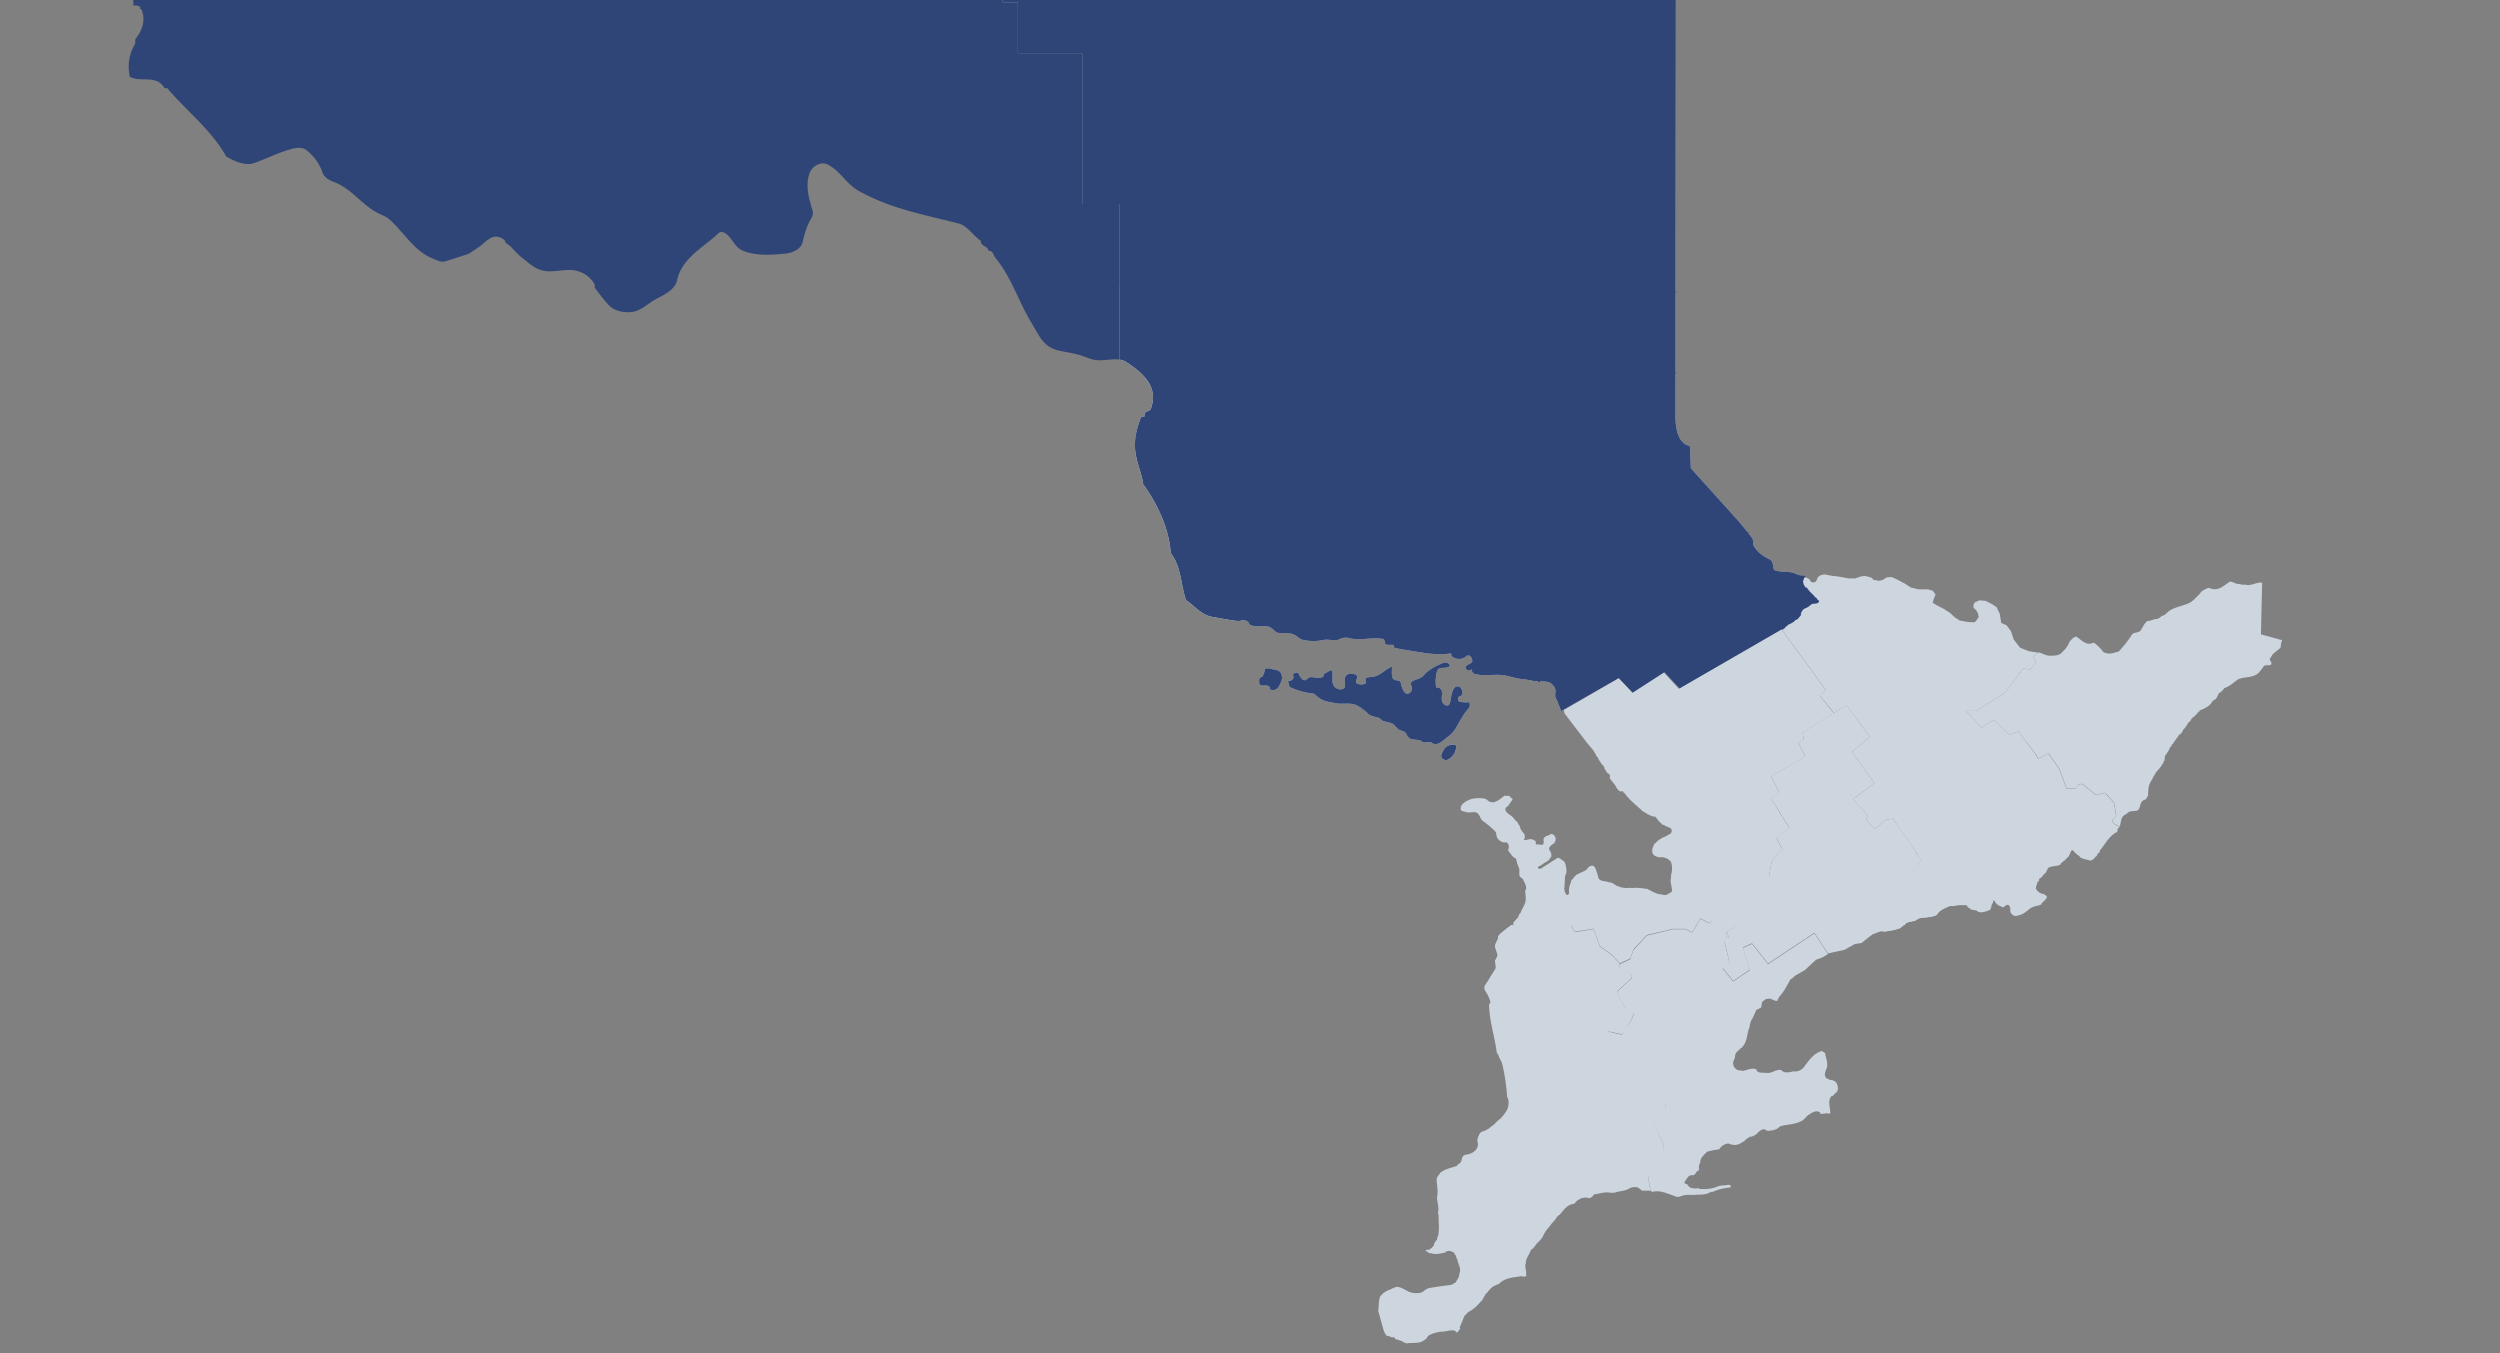 <svg id="Layer_1" data-name="Layer 1" xmlns="http://www.w3.org/2000/svg" viewBox="0 0 1234 668"><rect x="0" y="0" width="1234" height="668" fill="#808080" stroke="none"/><defs><style>.cls-1,.cls-6{fill:#cdd5df;}.cls-2{fill:#d0a665;}.cls-3{fill:#faab54;}.cls-3,.cls-8,.cls-9{stroke:#231f20;stroke-width:1.5px;}.cls-4{fill:#fff;}.cls-12,.cls-5,.cls-8{fill:none;}.cls-10,.cls-11,.cls-5,.cls-6{stroke:#000;}.cls-11,.cls-5,.cls-6{stroke-width:0.5px;}.cls-7{fill:#2f4577;}.cls-9{fill:#fff797;}.cls-10{fill:#eedbc0;stroke-width:2px;}.cls-11{fill:#dfc090;}</style></defs><title>Ontario Map_Northern</title><path class="cls-1" d="M946.4,421.9c-1.6-3-12-17.8-12-17.8l-3.5.5-5.6,4.7-4.4-5.2,1.2-1-2.2-2.9-2.2-2.5-3.1-3.2,10.6-8-11.1-15.4,8.9-7.4L911.4,348l-21.6,13.5.5,3.4-2.7,1.6,3.5,6.9-17,9.8,4.2,7.8-4.3,2.7,9.3,15-6.4,4.9,2.9,5.5-5.1,5.2-1.3,6.9.5,6.3.3,4.3-6.4,3.8-6.4,1.6-2.5,3.8-2.2,6.2-4.2,2.8.9,2.8h-.8l-1.4,2,2.4,9.9-3.3,3,5.2,6.5,8.2-5.6-3.4-11,4.5-2,7.9,10,22.9-15.2,6.7,10.2,8.2-1.8,5-2.8,3.3-.5,3.3-2.6,3.3-2.6,3.2-1,1.5.4,4.3-.7,3.4-1,1.6-1.3.7-.3.8-.9,1.7-.6,2.6-.6.7-.4.5-.5,2.3-.6,3.6-.3,3-.7,1.3-1.5,1.5-1.4,1.4-.7-6.7-10-5.2,2.4-9.1-2.8,9.6-13.1Z" transform="translate(0 0)"/><path class="cls-1" d="M924.4,461.1l.3-.2,1-.3a.4.4,0,0,1,.2-.5,9.1,9.1,0,0,1,3.1-.5,9.7,9.7,0,0,0,1.7.1,26,26,0,0,0,7.1-1.6c.9-.4,1.3-1.4,2.3-1.6,1.2-2.2,4-1.2,5.8-2.5a1.4,1.4,0,0,1,.2-.4,6.5,6.5,0,0,1,3.4-.7,22.7,22.7,0,0,0,5.8-1c.8-.2,1-1.2,1.7-1.7l.9-.9c1.1-.6,2.2-1,3.3-1.5a4.3,4.3,0,0,1,2.2-.6c1.4.2,2.7-.5,4.1-.4h3c.3,0,.5.3.7.8s1.2.6,1.5,1.3a29.3,29.3,0,0,0,2.9.5c1.4,1.6,4.1.7,5.8.1s1.3-1.7,1.8-3.1l.5-.8c.1-.1,0-.3,0-.4s.1-.2.2-.4v-.4a.4.4,0,0,1,.5.2,6.1,6.1,0,0,0,1.8,2.1c.5.4,1,.4,1.5.8h.4c0,.5.6,0,.6.4s2-2.2,3-.9.3,2.1.7,3.2a2.9,2.9,0,0,0,2.8,1.9,10.8,10.8,0,0,0,2.9-.9,5.4,5.4,0,0,0,1.8-1.1l2.5-1.9a14.4,14.4,0,0,1,4-1.3c.5-.1.4-.3.9-.3s.4-.8.5-.8,1.7-1.5,2.3-2.4a.9.9,0,0,0,.1-1.1c-.3-.4-.9-.3-1-.9a5.7,5.7,0,0,1-4-2.2c-.6-1,.1-2.2.4-3.3s.4-.7.6-.8.2-.4.3-1,.6-.7,1-.9a9.8,9.8,0,0,0,1.2-1.5c.3-.4.9-.6,1.1-1s.5-.5.4-.9.6-.5.6-1,.6-.5,1-.8,3.2-.5,4.9-1a7.5,7.5,0,0,1,2.8-2.5c.1-.7.2-.5.4-.5s.2-.5.4-.6a1.6,1.6,0,0,0,.9-.9l.3-.6a20,20,0,0,1,1-2.1c0-.1.4-.2.6-.1s1.7,2,3,2.7,0,.4.1.4a12.9,12.9,0,0,0,1.6.9c1.2.5,2.4.6,3.6,1a2.2,2.2,0,0,0,1.9-.6c.4-.3.7-.9,1.1-1.2s.6-.3.7-.7,0-.5.3-.8a3.1,3.1,0,0,0,.9-.7,3.5,3.5,0,0,1,.7-1.5c2-2.6,3.5-5.2,6-7.3a7.8,7.8,0,0,1,1.8-1.1c.5-.3.3-1.1.5-1.6a2.1,2.1,0,0,1,.7-.7V408l-1.5-.7-1.1-.6-.8-1.8,1.9-2.4-1.1-6.2-4.3-4.9-4.5,1.1-7-5.6-2,.5-1.1,1.9h-4.5l-3.6-9.8-5.4-7.6-5,2.7-1.1-2.1L996.2,361l-4.3,1.8-7.7-7.6-6.1,3.9-7.7-8.2h5.1l14.2-9,9-11.9,3.5.5,2.8-3.8-1.6-2.7,3-1.8-5.1-.8-4.2-1.7-3.1-4-1.4-4.2-2.2-2.9-2.6-1.1-.7-4.5-1.6-3.3-2.2-1.5-1.8-.9-1.5-.7-2.8-.3-2.4,1-.7,1.2v1.4l1.4,1.4.8,1.4.4,1.9-1.2,1.7-.9.9-3.3-.2-4-.7-2.2-1.4-2.6-2.4-3-1.9-3.6-1.9-1.9-1.2.5-1.9.9-2.1-1.4-1.9-2.3-.7h-4.8l-3.7-.9-2.9-1.9-4.2-2.2-2.4-1.1-2.4.2-1.9,1.2-1.8.5-2.9-.5a2.4,2.4,0,0,0-1.4-1.2l-2.6-.7-2.1.2-2.9,1h-3.3l-2.6-.5-2.8-.5-2.1-.2L903,284l-2.6-.5-1.9.5-1.2.9-.9,2.1-1,.5-1.4-.2-1-1.5-1.4-.7h-1.4l-1.4.5v1.7l.5,1.9,1.4,1.8,1.6,2.2,1.2,1.2,1.4,1.6.9,1.5-1.2.3-1.3.8-3.3.7-1.4,2.1-1.2,2.2-3.1,2.6-2.6,2.1-2.3,2.3,21.9,30.1-3.1,2.6,5.8,7,1.2,1.6,6.2-3.8,1.5,2,2,2.7,3.1,4.1,5,6.8-8.9,7.4,11.1,15.4-10.6,8,3,3.2,2.3,2.5,2.2,2.9-1.2,1,4.4,5.2,5.6-4.7,3.5-.5,11.8,17.3,1.9,3.4-10.6,13.4" transform="translate(0 0)"/><polyline class="cls-1" points="946.5 421.9 948.1 424.9 937.5 438.2 946.8 440.6 952.8 438.3 959.5 448.5 958 449.4 956.8 450.4 956 451.5 955.6 451.9 953.4 452.5 951.9 452.7 950.4 452.9 948.7 453 947.2 453.4 945.9 454.1 945.4 454.4 944.8 454.6 943.9 454.8 943.1 454.9 942.5 455 941.3 455.5 940.9 455.7 940.5 456.1 940.1 456.6 939.9 456.6 939.3 456.9 938.6 457.6 938 458.1 936.9 458.5 935.5 458.9 934 459.2 932.8 459.5 931.5 459.6 930.1 459.9 929.2 459.6 927.9 459.8 924.5 461.1"/><path class="cls-1" d="M775.3,456.7l2.1,3.4,9.2-1.5,3.1,8.6,6,4.3,3.8,4.2-.4,2.1,6.1,3.1.3,1.7-7.3,6.7,4,8.6,4.5,2.1-2.4,5.1-3.7,5.5-6.5-1.5-4,13.9-.4,1.7-3.5-1.9-51.1-26.5.7-1.7-1.2-3-1.8-4.8,5.5-8.9-.3-3.7,1.3-2.8-1.3-4.9,2.3-5.4,5.6-4.5,29.3-.6" transform="translate(0 0)"/><polygon class="cls-2" points="786.3 523.4 785.7 526.7 785 528.3 791.2 525.3 788.6 524.3 786.3 523.4"/><path class="cls-1" d="M1006.4,322l3.7,1.4a9.1,9.1,0,0,0,3.3.2,6.7,6.7,0,0,0,3.5-.8,8.6,8.6,0,0,0,1.4-1.3,11,11,0,0,0,2.6-3.4,7.3,7.3,0,0,1,2.6-3.3c.4-.2,1-.7,1.5-.5s2.9,2.5,4.8,3.2a4.5,4.5,0,0,0,3.4-.2.6.6,0,0,1,.6.1,21.9,21.9,0,0,1,4.3,4.3,2.5,2.5,0,0,0,1.3.6c2.2.8,4.3-.2,6.4-.7a67.6,67.6,0,0,0,5.8-7.2,5.5,5.5,0,0,1,1.3-1.7c1-.6,2.5-.4,3.4-1.2s1.6-2.9,2.9-4.3,1.2-.5,1.9-.7a10.8,10.8,0,0,1,3.5-1c1.3-.1,1.9-1.3,3-1.6s2.4-2,3.7-2.7c3.3-2,7.2-2.2,10.4-4.2a17.1,17.1,0,0,0,2-1.8l2.4-2.4c.1-.1.1-.4.2-.5s2.6-2.1,4.3-2.1c2.8,1.5,5.8.1,8-1.7.5-.5,1.2-.6,1.7-1.2s2.5.4,3.6.8l2,.3a5.8,5.8,0,0,0,2.3.2c.3-.1.7.1,1,.2,2.6.1,4.8-1.5,7.4-1.2l-.6,25.5,10.5,2.9a7.7,7.7,0,0,0-.7,2.9,1.5,1.5,0,0,1-.4,1.1l-3,2.4c-.9.7-1.2,1.8-1.9,2.6s1.1,1.6.6,2.8-2.8,0-3.7,1.1-.9,1.3-1.2,1.6-1.3,1.8-2.2,2.3c-2.9,1.8-5.8,1.2-9.1,2.4l-2.1,1.5a17,17,0,0,1-5.1,3.1c0,.7-.8.8-1,1.3s-.9.6-1.4,1.1-.7,1.6-1.3,2.4a4.2,4.2,0,0,1-1.8,1.3c-1.2,2.6-3.8,3.7-6.4,4.8-.4.2.3.6-.6.6a13,13,0,0,1-3.1,3.1c-.5.4-.7,1.2-1.2,1.7s-.4.2-.6.4-1.5,2.8-2.8,3.8a3.3,3.3,0,0,1-1.9,2.4c-1,1.6-2.2,3-3.2,4.7,0,.1-.3,0-.4.1s-.1.9-.5,1.2h-.4c-.1.1.1.3,0,.4a15.5,15.5,0,0,1-2.1,3.5c-.6.7-.4,1.7-.6,2.6s-.4.5-.5.8.1.3,0,.4-1.6,2.7-2.8,3.8-.8,1.2-1.3,1.8-.5,1.2-1.1,1.6.1.3.1.4a13.5,13.5,0,0,0-2.1,3.9,27,27,0,0,0-.4,4.9c-.7.5-.6,1.7-1.5,1.9a2.5,2.5,0,0,0-1.4.8c-1.2,1.2-.9,3.1-1.9,4.2s-4,.1-5.4,1.6-.3,0-.4.1-.2.4-.4.5c-2.6,1.3-2.2,3.6-3,6.1l-2.8-1.4-.8-1.8,1.9-2.4-1.1-6.2-4.3-4.9-4.5,1.1-7-5.6-2,.5-1.1,1.9h-4.5l-3.6-9.8-5.4-7.6-5,2.7-.5-1-.6-1.1L996.2,361l-4.3,1.8-7.7-7.6-6.1,3.9-7.7-8.2h5.1l14.2-9,9-11.9,3.5.5,2.8-3.8-1.6-2.7,3.1-1.9" transform="translate(0 0)"/><path class="cls-3" d="M873,493.2" transform="translate(0 0)"/><path class="cls-1" d="M906.5,534.6a3.6,3.6,0,0,0-3.1-1.5c-.7-.6-1.8-.5-2.2-1.3a2.7,2.7,0,0,1-.4-2,21.1,21.1,0,0,1,1-3c.5-2.4-.6-4.6-.9-7-.8-.3-1.2-1.2-2-.9-3.9,1.2-6.1,4.7-8.5,7.8a5.6,5.6,0,0,1-5.4,2.1,7.8,7.8,0,0,1-3.4.5,2.7,2.7,0,0,1-2.3-1.1c-2.5-.6-4.5,1.6-7,1.4s-3.6,0-4.5-.5-.5-1.1-1-1.3c-2.3-1-4.7.7-7,.8-.4-.5-.8-.2-1.1-.2a3.6,3.6,0,0,1-2.6-5.6,8,8,0,0,0,.4-1.8,2.7,2.7,0,0,1,1.1-2,7.3,7.3,0,0,0,.8-.9h.3c.3-.5.4-.7,1-.9s.1-.3.2-.4c2.5-2.3,2.3-6.1,3.4-9.1a4.7,4.7,0,0,0,.4-1.6,8.3,8.3,0,0,1,.6-2.1c.3-.7.8-1.4,1.1-2.1s.8-1.6,1.1-2.4a1.4,1.4,0,0,1,.7-1.1l2.1-1.1.5-2.8,1.9-1.4,2.1-.2,2.2,1,1.2.2.8-1.7,1.8-2.3,1-1.4,3.1-5.5h.4l1.8-1.6,4.7-2.7,1.1-1,4.2-3.9.8-.5.9-.2,2.1-.9,2.4-1.5-6.7-10.2-22.9,15.2-7.9-10-4.5,2,3.4,11-8.2,5.6-5.2-6.5,3.3-3.1-2.4-9.8,1.4-2-3.8-12-5.1,4.7-4.4-2.3-3.8,6.5-1.1.2-2.1-1.5h-6.5l-12.9,3.1-6.6,7.1-1,2.7-.6,1.9-5.2,2.4h0l-.4,2.1,6.1,3.1.3,1.7-7.3,6.7,4,8.6,4.5,2.1-2.4,5.1-2.4,2.7-1.3,2.8-6.7-1.6-3.4,10-15.3-62.9-1.3-11.8-1.6-4.2s-21.7,12.7-23.6,14.5l-1.5,1.5-2.3,1.1-2,1.6-1.5,1.2-2,1.9v1.6l-1.1,1.9-.4,2,.7,1.9.7,2.1c.1,1.2-1,1.8-1.3,2.8s.5,1.1.4,1.6.2,1.4-.1,2.1a9,9,0,0,1-2.5,3.9c.2.5-.5.7-.5,1.2s-.4.3-.3.3-.6,1.2-1,1.6l-.9,1.2a2.5,2.5,0,0,0-.3,2.2c1.1,2.2,3,3.8,3,6.3l-.8,1.1c.2,8.4,2.8,15.7,3.8,23.7.9,1,1.1,2.4,1.8,3.5a6.7,6.7,0,0,1,.9,2.1,96.2,96.2,0,0,1,2.4,16.1,6,6,0,0,1,.7,3.5,7.3,7.3,0,0,1-1.3,4,28.8,28.8,0,0,1-2.7,3.4c0,.1-.3.1-.4.2a10.7,10.7,0,0,1-1.6,1.4,8.9,8.9,0,0,1-2,1.9c-.7.4-1.2,1-1.8,1.4l-.7.4a9.4,9.4,0,0,1-2.3,1c-1.5.4-1.9,2.1-2.4,3.4s.2,2.1.1,3.2c-.3,2.8-2.8,4.4-5.6,4.8s-2,2.5-3,3.9-.5.2-.6.4-1,.6-1,1.2c-2.5,1-5.1,1.3-7.4,2.8-.3.2-.8.4-1,.8s-1.4,1.6-1.7,2.6.4,4.3.4,6.6-.3,2.1-.3,3.1.8,4,.7,6.2c0,.3-.2.6-.2,1s.3,1.4.3,2.2,0,2.1.1,3.3a30.2,30.2,0,0,1-.3,6c-.1.5-.7.7-.5,1.3s-.6.9-.8,1.4-.6.9-.8,1.4a4.3,4.3,0,0,0,.1.5,10,10,0,0,1-2.4,2.2c-.6.4-1.5-.3-1.7.4s.8.3,1.1.9.6.3.9.5.5-.1.7,0c2.3.9,4.5,0,6.7-.3a2.8,2.8,0,0,1,2.6-.8,9.4,9.4,0,0,1,1.5.6c.8.2.5,1.1,1.2,1.5s0,.6.2.7.1,1,.6,1.1c.2,2,1.5,3.8,1.4,5.8a6.5,6.5,0,0,1-.5,2c-.1.2.1.5,0,.7a15.7,15.7,0,0,1-1.9,3.3c-.8.2-1.4.9-2.1,1-3.8.6-7.5.9-11.2,1.7a8.8,8.8,0,0,0-2.5,1.6,5.5,5.5,0,0,1-3.1.8,9.2,9.2,0,0,1-4.8-1.1c-2-1-4.7-3-6.8-1.3h-.6c-.3.2-.5.5-.9.6a9.3,9.3,0,0,0-4.5,2.8,1.9,1.9,0,0,0-.6.7,14.2,14.2,0,0,0-.5,2.2c-.2,1.6-.2,3.3-.4,4.9l2.4,8.6a8.5,8.5,0,0,0,1.8,3.7c1.1-.2,1.9.8,3.1.7s.8.6,1.1.8.6.5.9.1.2.4.3.4a6.5,6.5,0,0,1,3.3,1.4c.6-.4.4.4,1,.3,2.4-.4,4.9,0,7.3-.7l.7-.4c.7-.5,1.8-.9,2.2-1.8a3,3,0,0,1,1.8-1.5,15.9,15.9,0,0,1,5.6-1.4c1.9,0,3.5-.8,5.4-.6a1.5,1.5,0,0,1,1.6,1c1-.1,1.3-1,1.8-1.7s-.1-.4-.1-.5.5-1.6.9-2.4.9-2.5,1.6-3.7a3.1,3.1,0,0,1,1.2-1c.1-.1,0-.4.1-.5a20.1,20.1,0,0,0,6.4-5.2l.7-.7c.6-.6.7-1.4,1.3-2.1s.1-.7.4-.9a4.6,4.6,0,0,1,.7-.7c1.2-1.3,2.1-2.7,3.6-3.5l1.7-.8c.2-.1.5,0,.7-.2,3-3.2,7.3-3.2,11.2-3.9a3,3,0,0,0,2.3,0c.4-.2-.2-.8,0-1.4s-.4-2.4-.4-3.6-.3-.7.3-.8c-.4-2.5,1.5-4.5,2.4-6.9.2-.6,1-.7,1.3-1.2l2-2.6c.1-.2.4-.2.5-.4a16.4,16.4,0,0,0,2.1-2.5,15.6,15.6,0,0,1,2.9-4.6c.9-.9,1.3-1.9,2.2-2.7s.2-.5.4-.7.3,0,.4-.1,1.3-2.4,2.5-2.8c1.8-2.2,3.7-5.1,7-5.4.4-.1.7-.7,1-1s.7-.7,1-.8a6.4,6.4,0,0,1,5.2-1.1,1.1,1.1,0,0,0,1.1-.1,9.8,9.8,0,0,0,1.8-1.7c2.3-.2,4.4-1.1,6.8-.9a3,3,0,0,1,1.3.2c.5.2,1-.4,1.6,0,2.3-.9,5-.8,7.3-2a3.4,3.4,0,0,1,1.9-.7,3.7,3.7,0,0,1,3.1.4l1.5,1.2h4.6l.2.7c3.8-1.2,7.5.7,11.1,1.9a3.6,3.6,0,0,0,3.2.2,9.2,9.2,0,0,1,3.6-.7h1.2a15.1,15.1,0,0,0,3-.1c2.3,0,4.7,0,6.8-1.2.5-.3,1.2-.1,1.7-.4,2.8-1.3,5.6-1.6,8.5-2.1-.1-2-2.4-.8-3.7-.9a10.2,10.2,0,0,0-4,1,19.5,19.5,0,0,1-8,.7c-.1,0-.1-.3-.3-.3s-3.5.5-4.6-.7-.9-.6-.8-1.2a2.1,2.1,0,0,1-1.5-.7.9.9,0,0,1,.1-.7c.8-.9,1.2-2,2.1-2.7s1.7-.2,2.5-.6,1-1.6,1.9-2,.5-.8.5-1.3a5,5,0,0,1,.7-2.9c-.2-2.1,1.9-3.7,3.3-5.2a39.8,39.8,0,0,1,6-1.2,6.1,6.1,0,0,1,4.6-2.9,6.2,6.2,0,0,0,6.9-.7l.6-.2a12.8,12.8,0,0,1,2.9-2.3c.4-.2.8-.1,1.1-.2a8.4,8.4,0,0,0,2.3-1.2c1.2-1.2,2.1-2.4,3.9-2.4.2,0,.3.3.5.3s.9.5,1.2.5a12.7,12.7,0,0,0,4.3-.9c.8-.4,1.4-1.3,2.3-1.5,3-.8,6-.7,9-2a10.1,10.1,0,0,0,1.8-.9c.5-.4.9-1,1.5-1.4a.4.4,0,0,0,.1-.5c.5,0,.7-.6,1.1-.7s2.9-2.3,4.8-1.6.6.9,1.1,1.1,2.4-.4,3.7-.2,1.1.1,1.1-.6c0-2.4-1.4-5.9.7-8h.4c.6-.4,1-1.1,1.6-1.5a2.8,2.8,0,0,0,1.1-2.4A5.9,5.9,0,0,0,906.5,534.6Zm-92.2,51.2-1-5.7h.1l1,5.5.7,2.1Zm8-13.5-1.3-3.4.3-3.5L815,551.1h0l6.4,14.3-.4,3.6,1.3,3.4Zm0-25.2-.5-3.6.6,3.6Z" transform="translate(0 0)"/><path class="cls-3" d="M853.4,459.9" transform="translate(0 0)"/><path class="cls-4" d="M718.8,368.1c-1-1-2.8-.6-4.1,0a4.4,4.4,0,0,0-1.6,1.2c-.9,1.6-2.5,3.7-1.3,5s2.8,1,3.8.1a8.6,8.6,0,0,0,2.9-3.8C718.5,369.7,719.1,368.5,718.8,368.1Z" transform="translate(0 0)"/><path class="cls-1" d="M720.5,343.7c-1,.2-1,2.2-.4,2.5s3.4.7,5.3.4c0,.9.3,2.5-.3,2.8-2.6,2.8-4.5,6.5-6.5,10a14.8,14.8,0,0,1-4.4,4.6c-2.2,1.8-4.2,4-7,3l-.9-.6c-1.6-.4-3.5.6-4.4-.4s-3.8-.7-5.6-1.3a4.5,4.5,0,0,1-2.2-2.6c-.6-1.2-2.5-1.3-4-2.2l-2.5-2.6a27.5,27.5,0,0,0-4.7-1.3c-.6-.3-1.6-1.3-2.2-1.6s-3.4-.7-5-1.7a25.6,25.6,0,0,0-5.9-4.5c-3.4-1.6-6.9-.4-10.6-1.1s-6-1-8.1-2.6-2.2-2.2-3.2-2.2a34.7,34.7,0,0,1-10.9-3c-.9-.7-.9-1.9-1.2-3.2a2.3,2.3,0,0,0,2.5-1.2c.4-.6-.3-1.6.1-2.2s2.2-.9,2.5-.3,1.2,2.6,2.4,3.2,1.9-.6,2.9-1.2,4.4.7,6.6-.2c.6,0,.6-1.9,1.3-1.9s2.8-2.1,3.4-1.2-.3,4.7.6,6.9,4,2.9,5.3,1.7-.3-3.8.7-5.7,3.8-1.8,5.3-.8-1,3.1.3,4.1a4.6,4.6,0,0,0,4.4,0c.3-.6-.3-1.9,0-2.5s3.8-.6,5.4-1.2,3.8-2.4,5.7-3.6,1.9-1,1.9-.6-.4,4.3.5,5.6,3.5.4,3.8,2,1.7,6.9,4.3,5.1,0-4.1,1-5.4,4.7-1.5,6-3.3,5.1-4.3,8.3-5.6c1.2-.6,2.8-1.2,4-.2s.3,1.6,0,1.6c-1.9.9-4.4-.1-5.3,1.4s-1.4,5.7-.8,8.8a2.3,2.3,0,0,1,2.8,1.9c.3,1.6-.4,3.5.2,5.1s2.5,2.5,3.5,1.3.7-10.4,5.1-8.7C721.5,339.6,723,343.1,720.5,343.7Z" transform="translate(0 0)"/><path class="cls-1" d="M628,330.3c1.6.4,3.2.4,4.1,1.7s.9,3.4.2,4.7-.9,2.5-2.2,3.4-2.2.3-3.5.3a1.2,1.2,0,0,0-.9-1.9c-1.2-.4-3.1.2-3.7-.4s-.6-2.2-.3-3.1,1.3-.7,1.6-1.3.9-1.9,1-3.1S626.8,330,628,330.3Z" transform="translate(0 0)"/><path class="cls-1" d="M494.8,0V1.2h7.6V26.3h31.8v74.4h18.4v76.8a8.9,8.9,0,0,1,3.8,1.5c7.3,4.8,14.9,11.4,12.2,21-.3,1-.4,2.9-2.6,3.1-.6.1-1.2,1.4-1.1,2.6a1.4,1.4,0,0,0-1.9.8c-2.1,5.5-3.4,11-2.5,17s3.1,10.2,3.8,15.5c7.1,9.9,12.7,21.6,13.6,34,5.2,6.8,4.9,15.3,7.5,23.2,4.6,3.1,8,7.8,13.8,8.4,1.1.2,10.9,2.1,12.5,1.9s3.1-.6,4.1.3.9,1.6,1.2,1.6c2.8,1.3,5.6.4,8.5.8s3.4,2.9,5.6,3.2,5.3-.2,7.5.8,2.8,2.2,4,2.5a24.1,24.1,0,0,0,10.7.2c2.5-.6,5,.7,7.5-.2a7.5,7.5,0,0,1,4.4-.9c6,1.7,11.7-.4,17.6.6.3,0,.9,1.3.9,2.2s2.2.7,3.5.7.6,1,.9,1.3,4.4,1,6.2,1.3c7.2,1.1,14.4,2.8,22,1.6a2,2,0,0,0,1.5,2.2,5.4,5.4,0,0,0,6.3-1.1h1.3c1.2,1,1.8,2.8.9,3.5s-3.8,1.5-2.6,3.1,1.9.3,2.8.3a2.1,2.1,0,0,0,1.6,2.2c5.3,1.4,10.3-.4,15.7.9l4,1c2.8.7,5.7.7,8.5,1.4s6.3-.2,9.1,1.1a8.5,8.5,0,0,1,2.1,2.5c.9,1.9-.7,4.1.9,5.7l2.2,5.7L799,334.8l6.9,7.3,15.7-10.2,7.6,8.1,51.6-29.8.6-.8c.7-.5.8-.4,1.3-1.1a10.1,10.1,0,0,0,3.2-1.8.4.4,0,0,0,.2-.5c1.2.1,1.7-1.1,2.5-1.9s-.3-.2.3-.7-.1-.3,0-.4a5.2,5.2,0,0,1,.7-1.5c.6-1,1.7-1.3,2.7-1.8s1.8-1.8,3-1.7a4.5,4.5,0,0,0,1.8-.3c.2-.1.4-.4.7-.5s-.1-1-.4-1-.4-.7-.7-.9-.9-.6-1.2-1.1-2.5-2.3-3.4-3.8-.2-.3-.5-.2-2.4-2.7-1.2-4.3c.1-.1-.1-.3,0-.4a3.4,3.4,0,0,1,1.2-1.2l-.8-.2c-1.9-.3-1.9.3-4.7-1s-6.9-.4-10.3-1.7c-.4-.3-.3-.9-.6-1.2,0-1.9-.3-3.5-1.9-4.2-3.4-1.6-6.2-3.8-7.7-6.7-.6-.9,0-2.5-.6-3.4-1.9-2.9-4.8-6.1-6.8-8.6l-23.6-26.2-.5-11.1s-7.2.2-7.1-15.1c0-12.2.1-122.8.2-204.9" transform="translate(0 0)"/><path class="cls-1" d="M613.7,306.5a13.3,13.3,0,0,1-2,0h0c-1.6.2-11.4-1.7-12.5-1.9-5.8-.6-9.2-5.3-13.8-8.4-2.6-7.9-2.3-16.4-7.5-23.2-.9-12.4-6.5-24.1-13.6-34-.7-5.3-3.1-10.1-3.8-15.5s.4-11.5,2.5-17a1.4,1.4,0,0,1,1.9-.8c-.1-1.2.5-2.5,1.1-2.6,2.2-.2,2.3-2.1,2.6-3.1,2.7-9.6-4.9-16.2-12.2-21a8.9,8.9,0,0,0-3.8-1.5V139.9h40.7v65h20.4Z" transform="translate(0 0)"/><polyline class="cls-5" points="799 144 768.9 144 768.9 161.3 742.5 161.3 742.5 181.2"/><polyline class="cls-6" points="716 314.6 713.2 282 710 282 710 272.6"/><path class="cls-5" d="M136.1.3C135,9,131,18,131,27c7,5,15,5,24,7,5,1,14,4,10,11,0,2,2,4,5,4,8,1,16,3,25,1,3-1,4-4,6-6s4-1,6-1c9,1,17,3,26,4q3,0,6,3c2,3,0,8,1,11,6,7,16,4,23.7,7" transform="translate(0 0)"/><line class="cls-5" x1="130.2" y1="27.9" x2="69.4" y2="4"/><polyline class="cls-5" points="655 100.8 713.1 100.8 713.1 117.4 780.9 117.4"/><line class="cls-5" x1="775.5" y1="263" x2="862.9" y2="263"/><polyline class="cls-6" points="707.9 322.7 709.5 314.9 770.4 314.9"/><path class="cls-5" d="M253,122.1C259,101,262,81,266,59c3-16,5-31,12-46,10-2,20,1,30,0,6-1,8-8,7.3-12.6" transform="translate(0 0)"/><polyline class="cls-5" points="827 144 799 144 799 127.7 780.9 127.7 780.9 100.8 775.1 100.8 775.2 68.1 696.9 68.2 696.9 36.8 577.5 36.8 572.9 21.5 542.8 21.5 534.2 26.3"/><polyline class="cls-5" points="775.3 205.3 789.5 205.3 789.5 184 827 184"/><polyline class="cls-5" points="775.3 256 775.3 314.9 772.7 314.9 770.4 314.9 764.4 329.6 762.4 329.6 759.6 336.6"/><path class="cls-7" d="M718.8,368.1c-1-1-2.8-.6-4.1,0a4.4,4.4,0,0,0-1.6,1.2c-.9,1.6-2.5,3.7-1.3,5s2.8,1,3.8.1a8.6,8.6,0,0,0,2.9-3.8C718.5,369.7,719.1,368.5,718.8,368.1Z" transform="translate(0 0)"/><path class="cls-7" d="M720.5,343.7c-1,.2-1,2.2-.4,2.5s3.4.7,5.3.4c0,.9.3,2.5-.3,2.8-2.6,2.8-4.5,6.5-6.5,10a14.8,14.8,0,0,1-4.4,4.6c-2.2,1.8-4.2,4-7,3l-.9-.6c-1.6-.4-3.5.6-4.4-.4s-3.8-.7-5.6-1.3a4.5,4.5,0,0,1-2.2-2.6c-.6-1.2-2.5-1.3-4-2.2l-2.5-2.6a27.5,27.5,0,0,0-4.7-1.3c-.6-.3-1.6-1.3-2.2-1.6s-3.4-.7-5-1.7a25.6,25.6,0,0,0-5.9-4.5c-3.4-1.6-6.9-.4-10.6-1.1s-6-1-8.1-2.6-2.2-2.2-3.2-2.2a34.7,34.7,0,0,1-10.9-3c-.9-.7-.9-1.9-1.2-3.2a2.3,2.3,0,0,0,2.5-1.2c.4-.6-.3-1.6.1-2.2s2.2-.9,2.5-.3,1.2,2.6,2.4,3.2,1.9-.6,2.9-1.2,4.4.7,6.6-.2c.6,0,.6-1.9,1.3-1.9s2.8-2.1,3.4-1.2-.3,4.7.6,6.9,4,2.9,5.3,1.7-.3-3.8.7-5.7,3.8-1.8,5.3-.8-1,3.1.3,4.1a4.6,4.6,0,0,0,4.4,0c.3-.6-.3-1.9,0-2.5s3.8-.6,5.4-1.2,3.8-2.4,5.7-3.6,1.9-1,1.9-.6-.4,4.3.5,5.6,3.5.4,3.8,2,1.7,6.9,4.3,5.1,0-4.1,1-5.4,4.7-1.5,6-3.3,5.1-4.3,8.3-5.6c1.2-.6,2.8-1.2,4-.2s.3,1.6,0,1.6c-1.9.9-4.4-.1-5.3,1.4s-1.4,5.7-.8,8.8a2.3,2.3,0,0,1,2.8,1.9c.3,1.6-.4,3.5.2,5.1s2.5,2.5,3.5,1.3.7-10.4,5.1-8.7C721.5,339.6,723,343.1,720.5,343.7Z" transform="translate(0 0)"/><path class="cls-7" d="M628,330.3c1.6.4,3.2.4,4.1,1.7s.9,3.4.2,4.7-.9,2.5-2.2,3.4-2.2.3-3.5.3a1.2,1.2,0,0,0-.9-1.9c-1.2-.4-3.1.2-3.7-.4s-.6-2.2-.3-3.1,1.3-.7,1.6-1.3.9-1.9,1-3.1S626.8,330,628,330.3Z" transform="translate(0 0)"/><path class="cls-7" d="M65.7,0a8,8,0,0,1,.1,2.7c1.3,0,2.9-.1,3.6,1.2C72.2,9,70.5,14.7,67,19.1c-.5.6,0,1.9-.4,2.7a21.6,21.6,0,0,0-2.5,16.1c5.4,3,13.1-1.3,17,5.5.2.3,1.4-.1,1.6.3,9.8,11.5,21.7,20.5,29,33.6,4.3,2.4,9.5,4.8,14,3.1,6.2-2.2,12.1-5.3,18.7-7,2.1-.5,4.8-.7,6.4.4a23.4,23.4,0,0,1,8.4,11.4c.8,2.4,3.6,3.9,5.5,4.6,8.6,3,14.1,11.6,22.1,15.5,1.7.9,3.8,1.6,5.2,2.8,7.5,6.6,12.2,15.7,21.4,19.4,1.9.7,4.2,2.2,6.4,1.5l10.6-3.4c1.6-.5,3.2-1.9,4.7-2.8,4.8-2.9,7.8-8.7,13.7-4.5.6.3.5,1.4,1,1.7,3.1,2,4.8,4.8,7.5,6.9s5.6,4.9,9.1,6.2c6.4,2.4,13.4-1.5,19.9,1.1a13.3,13.3,0,0,1,7.2,6.2c.3.5-.2,1.3.1,1.7,2.5,3.1,4.5,6.2,7.3,8.9s7.3,3.4,11,3,6.6-3,10.1-5.3,10.9-4.7,12.2-10.3c2.4-11.2,13.2-16.3,20.8-23.6a3,3,0,0,1,2.6.1c3.8,2.1,4.8,7.2,9.2,8.9,6.9,2.7,13.9,2,20.8,1.4,3.3-.3,7.7-2,8.6-5.8s2.1-8.4,4.6-12.2a5,5,0,0,0,.2-3.6c-1.9-6-3.5-12.4-1.4-18.1,1.2-3.4,5.5-6.1,9.1-4.2,5.9,3,9,9.4,14.8,12.7,15.6,8.9,32,11.8,49.6,16.3,4.6,1.2,7.1,6,11.1,8.6-.4,2.8,3.7,2.4,3.6,4.9,2.3-.3,2.5,2.2,3.4,3.3,8.2,9.9,11.4,21.6,18.2,32.7,3.2,5.3,5.5,11.2,12.3,13,3.5.9,6.9,1.3,10.3,2.2s5,1.9,7.6,2.5c4.4,1,8.8-.6,12.9,0h.1V100.7H534.2V26.3H502.4V1.2h-7.6V0" transform="translate(0 0)"/><path class="cls-7" d="M494.8,0V1.2h7.6V26.3h31.8v74.4h18.4v76.8a8.9,8.9,0,0,1,3.8,1.5c7.3,4.8,14.9,11.4,12.2,21-.3,1-.4,2.9-2.6,3.1-.6.1-1.2,1.4-1.1,2.6a1.4,1.4,0,0,0-1.9.8c-2.1,5.5-3.4,11-2.5,17s3.1,10.2,3.8,15.5c7.1,9.9,12.7,21.6,13.6,34,5.2,6.8,4.9,15.3,7.5,23.2,4.6,3.1,8,7.8,13.8,8.4,1.1.2,10.9,2.1,12.5,1.9s3.1-.6,4.1.3.9,1.6,1.2,1.6c2.8,1.3,5.6.4,8.5.8s3.4,2.9,5.6,3.2,5.3-.2,7.5.8,2.8,2.2,4,2.5a24.1,24.1,0,0,0,10.7.2c2.5-.6,5,.7,7.5-.2a7.5,7.5,0,0,1,4.4-.9c6,1.7,11.7-.4,17.6.6.3,0,.9,1.3.9,2.2s2.2.7,3.5.7.6,1,.9,1.3,4.4,1,6.2,1.3c7.2,1.1,14.4,2.8,22,1.6a2,2,0,0,0,1.5,2.2,5.4,5.4,0,0,0,6.3-1.1h1.3c1.2,1,1.8,2.8.9,3.5s-3.8,1.5-2.6,3.1,1.9.3,2.8.3a2.1,2.1,0,0,0,1.6,2.2c5.3,1.4,10.3-.4,15.7.9l4,1c2.8.7,5.7.7,8.5,1.4s6.3-.2,9.1,1.1a8.5,8.5,0,0,1,2.1,2.5c.9,1.9-.7,4.1.9,5.7l2.2,5.7L799,334.8l6.9,7.3,15.7-10.2,7.6,8.1,51.6-29.8.6-.8c.7-.5.8-.4,1.3-1.1a10.1,10.1,0,0,0,3.2-1.8.4.4,0,0,0,.2-.5c1.2.1,1.7-1.1,2.5-1.9s-.3-.2.3-.7-.1-.3,0-.4a5.2,5.2,0,0,1,.7-1.5c.6-1,1.7-1.3,2.7-1.8s1.8-1.8,3-1.7a4.5,4.5,0,0,0,1.8-.3c.2-.1.4-.4.7-.5s-.1-1-.4-1-.4-.7-.7-.9-.9-.6-1.2-1.1-2.5-2.3-3.4-3.8-.2-.3-.5-.2-2.4-2.7-1.2-4.3c.1-.1-.1-.3,0-.4a3.4,3.4,0,0,1,1.2-1.2l-.8-.2c-1.9-.3-1.9.3-4.7-1s-6.9-.4-10.3-1.7c-.4-.3-.3-.9-.6-1.2,0-1.9-.3-3.5-1.9-4.2-3.4-1.6-6.2-3.8-7.7-6.7-.6-.9,0-2.5-.6-3.4-1.9-2.9-4.8-6.1-6.8-8.6l-23.6-26.2-.5-11.1s-7.2.2-7.1-15.1c0-12.2.1-122.8.2-204.9" transform="translate(0 0)"/><polyline class="cls-1" points="914.6 394.5 908.3 398.5 911.7 403.6 919 414.9 908.6 423.3 911.7 428.2 910 429.1 910.3 434.4 908.2 435.9 908.9 441.1 904.4 443.7 901.2 445.8 897.3 450.3 894.9 448.2 893 448 892.1 452.2 889.7 452.8 889.7 455.3 888 459.4 887.2 461.6 891.2 463.5"/><path class="cls-5" d="M879.4,310.6" transform="translate(0 0)"/><path class="cls-8" d="M927.2,459.8" transform="translate(0 0)"/><path class="cls-9" d="M924.2,460.1" transform="translate(0 0)"/><path class="cls-5" d="M1090.4,324.3" transform="translate(0 0)"/><path class="cls-10" d="M790.5,525" transform="translate(0 0)"/><path class="cls-11" d="M937.5,438.2" transform="translate(0 0)"/><path class="cls-1" d="M812.9,461.5l12.9-3h6.5l2.1,1.5,1.1-.2,3.8-6.5,4.3,2.3,4.7-2.9h.2l4.1,10.2h.8l-.9-2.8,4.2-2.8a1.4,1.4,0,0,0,.7-1c.1-.1.1-.3.3-.4s0-.3,0-.4.1-.5.4-.6a7.4,7.4,0,0,1,.5-2.5,29.6,29.6,0,0,1,1.5-3.1c.9,0,1.2-.8,1.7-1.4a26,26,0,0,0,3.6-1.3,15.4,15.4,0,0,0,3.7-.9l.8-.6c.1,0,.1-.1,0-.2,1.7-.8,3.7-1,4.6-2.8s-.5-2.2-.4-3.3,0-.4.3-.5a33.7,33.7,0,0,0-1-7.1l1.3-6.8,5.1-5.2-2.9-5.4,6.4-5-4.9-7.8-4.3-7.2,4.2-2.7-4.2-7.8,17-9.8-3.5-6.9,2.7-1.6-.5-3.4,15.4-9.6-7-8.6,3.1-2.6-21.9-30.1-50.7,29.3-7.4-8L805.8,342l-6.8-7.2L772.7,350l-.8.4.4,1.8,10.6,13.9,2.8,3.4.6.6,1.5,2.5c.1.2.1.6.4.8l.5.4c.3,1.3,1.2,2.1,1.8,3.2s.6.2.6.4.6.9.8,1.5a2.6,2.6,0,0,0,.5,1.2c.6.5.6,1.4,1.4,1.7s1,1.1.8,1.9,2,2.7,2.8,4.2,1.9,3.1,3,2.7.7.9,1.3.7c2.6,3.7,6,6.1,9.3,9.3h.4c.5.7,1.2.6,1.6,1.1s.3.3.8.4,1.5,1,2.5.9,1.4,1.1,2.1,1.8,0,.3.1.4,1.1.7,1.5,1.3,1.4.7,2.1,1.2,2.2.6,2.8,1.5a1.7,1.7,0,0,1-.3,2.2,17.4,17.4,0,0,1-3.3,1.8,15.7,15.7,0,0,0-3.7,2.4c-.1.1-.1.4-.3.5h-.4c-.8,1.4-1.6,2.9-1.3,4.6s1.9,2,3.2,2.5a6.4,6.4,0,0,1,6,2.2,10.4,10.4,0,0,1,.2,5.8,5.8,5.8,0,0,0-.2,1.9c0,.5-.2,1.1-.2,1.6a16.4,16.4,0,0,0,.4,2.5c.1,1.2.9,2.9-.6,3.5s-.6.5-.9.6a4.9,4.9,0,0,1-2.4.5c-.2,0-.4-.3-.5-.3-2.6,0-4.5-1.2-6.7-2.3a2.9,2.9,0,0,0-2.2-.5c-.1.1-.3-.2-.5-.3s-.5.2-.6.1-3-.4-4.5-.2-1-.2-1.4-.1a10.5,10.5,0,0,1-6.5-1c-.1-.1-.3.1-.4,0a8,8,0,0,0-2.6-1.6h-.7a11.6,11.6,0,0,0-3.1-.7,3.5,3.5,0,0,1-2.4-1.4,23.9,23.9,0,0,0-1.9-5.7c-.6.1-.4-.5-.8-.5a2.5,2.5,0,0,0-1.5.3c-1,.4-1.4,1.6-2.3,2.1l-4,1.9c-1.1.6-1.6,1.7-2.6,2.6a4.6,4.6,0,0,0-.5,1c-.1.1.1.3,0,.4a9.6,9.6,0,0,0-.9,5.5c-.4.4-.8.9-1.2.6a4.5,4.5,0,0,1-1.1-3.7c.2-1.9.1-3.9.4-5.8,0-.2.3-.4.3-.6s.2-.6.3-1a12.5,12.5,0,0,0-.9-5.1,19.4,19.4,0,0,0-2.9-2.1c-.5-.1-.9.3-1.3.5l-7,4.5c-.4.3-1.6.8-1.9,0s.2-.6.5-.8a10.8,10.8,0,0,0,1.8-1.1c1.1-.9,2.5-1.2,3.3-2.4s.8-.8.9-1.3a4,4,0,0,0-.7-2.9c-1.1-1.5.6-2.7,2-3.6s-.1-.3,0-.3a2.3,2.3,0,0,0,.8-2.5,2.6,2.6,0,0,0-1.3-1.6,1.2,1.2,0,0,0-1.4,0c-1,.7-2.2.6-2.9,1.6s.1,2-.4,3-1.8.2-2.8.3-1.1-.3-.9-1-1.5-1.6-2.6-1.6-1.9.5-2.9.4-.2-.4-.1-.6.4-2-.4-2.7a7.2,7.2,0,0,1-2-3.6,1.8,1.8,0,0,0-.7-.9c-.1,0-.1-.3-.1-.3s-.1-1.1-.8-.9a.6.6,0,0,1-.1-.4,8.3,8.3,0,0,1-1.3-1.4c-1.2-1.6-5-2.8-3.8-5.2,1.3-.6,1.8-2,2.7-3.1s.6-1.2.1-1.5-.7-1-1.5-1.2-.9.4-1.4,0-.9.3-1.3.5-3.3,3-5.5,2.7-2.2-1.6-3.6-1.8c-3.9-.6-7.8-.2-10.9,2.7a3,3,0,0,0-.7,3.2,20.2,20.2,0,0,0,3.3.9c1.6.2,3.9-.8,5.1.7s1.2,2.6,2.3,3.5a43.1,43.1,0,0,1,4.8,3.9c.7.7,1.5,1.2,1.8,2.2a7.1,7.1,0,0,0,.7,2.6c1,1.1,2.2,2.1,3.8,1.9s2,1.9,1.6,3.2.4,1.2.5,1.8a10.6,10.6,0,0,1,.9,1.1,4.8,4.8,0,0,0,2.3,1.9c.3,1.1.5,2.2.9,3.3a6.5,6.5,0,0,1,.8,2.6,9.6,9.6,0,0,0,0,2.4c.2,1.1,1.6,1.3,1.9,2.2s1.4,2.5,1.4,3.9-.5,1.1-.5,1.5.5,3.4.2,5.1-1.4,3.3-2.2,5.1c-.1.2-.1.4-.2.6s-.4.3-.4.4-.8,1-.7,1.7l-2.3,2.5-.4,1.1,4.9-.3,4.7,3.8.4,1.9,12-5.3,6.5.2,2.1,3.4,9.2-1.5,3.1,8.6,6,4.3,3.8,4.2,5.2-2.4,1.6-4.6" transform="translate(0 0)"/><rect class="cls-12" width="1234" height="668"/></svg>